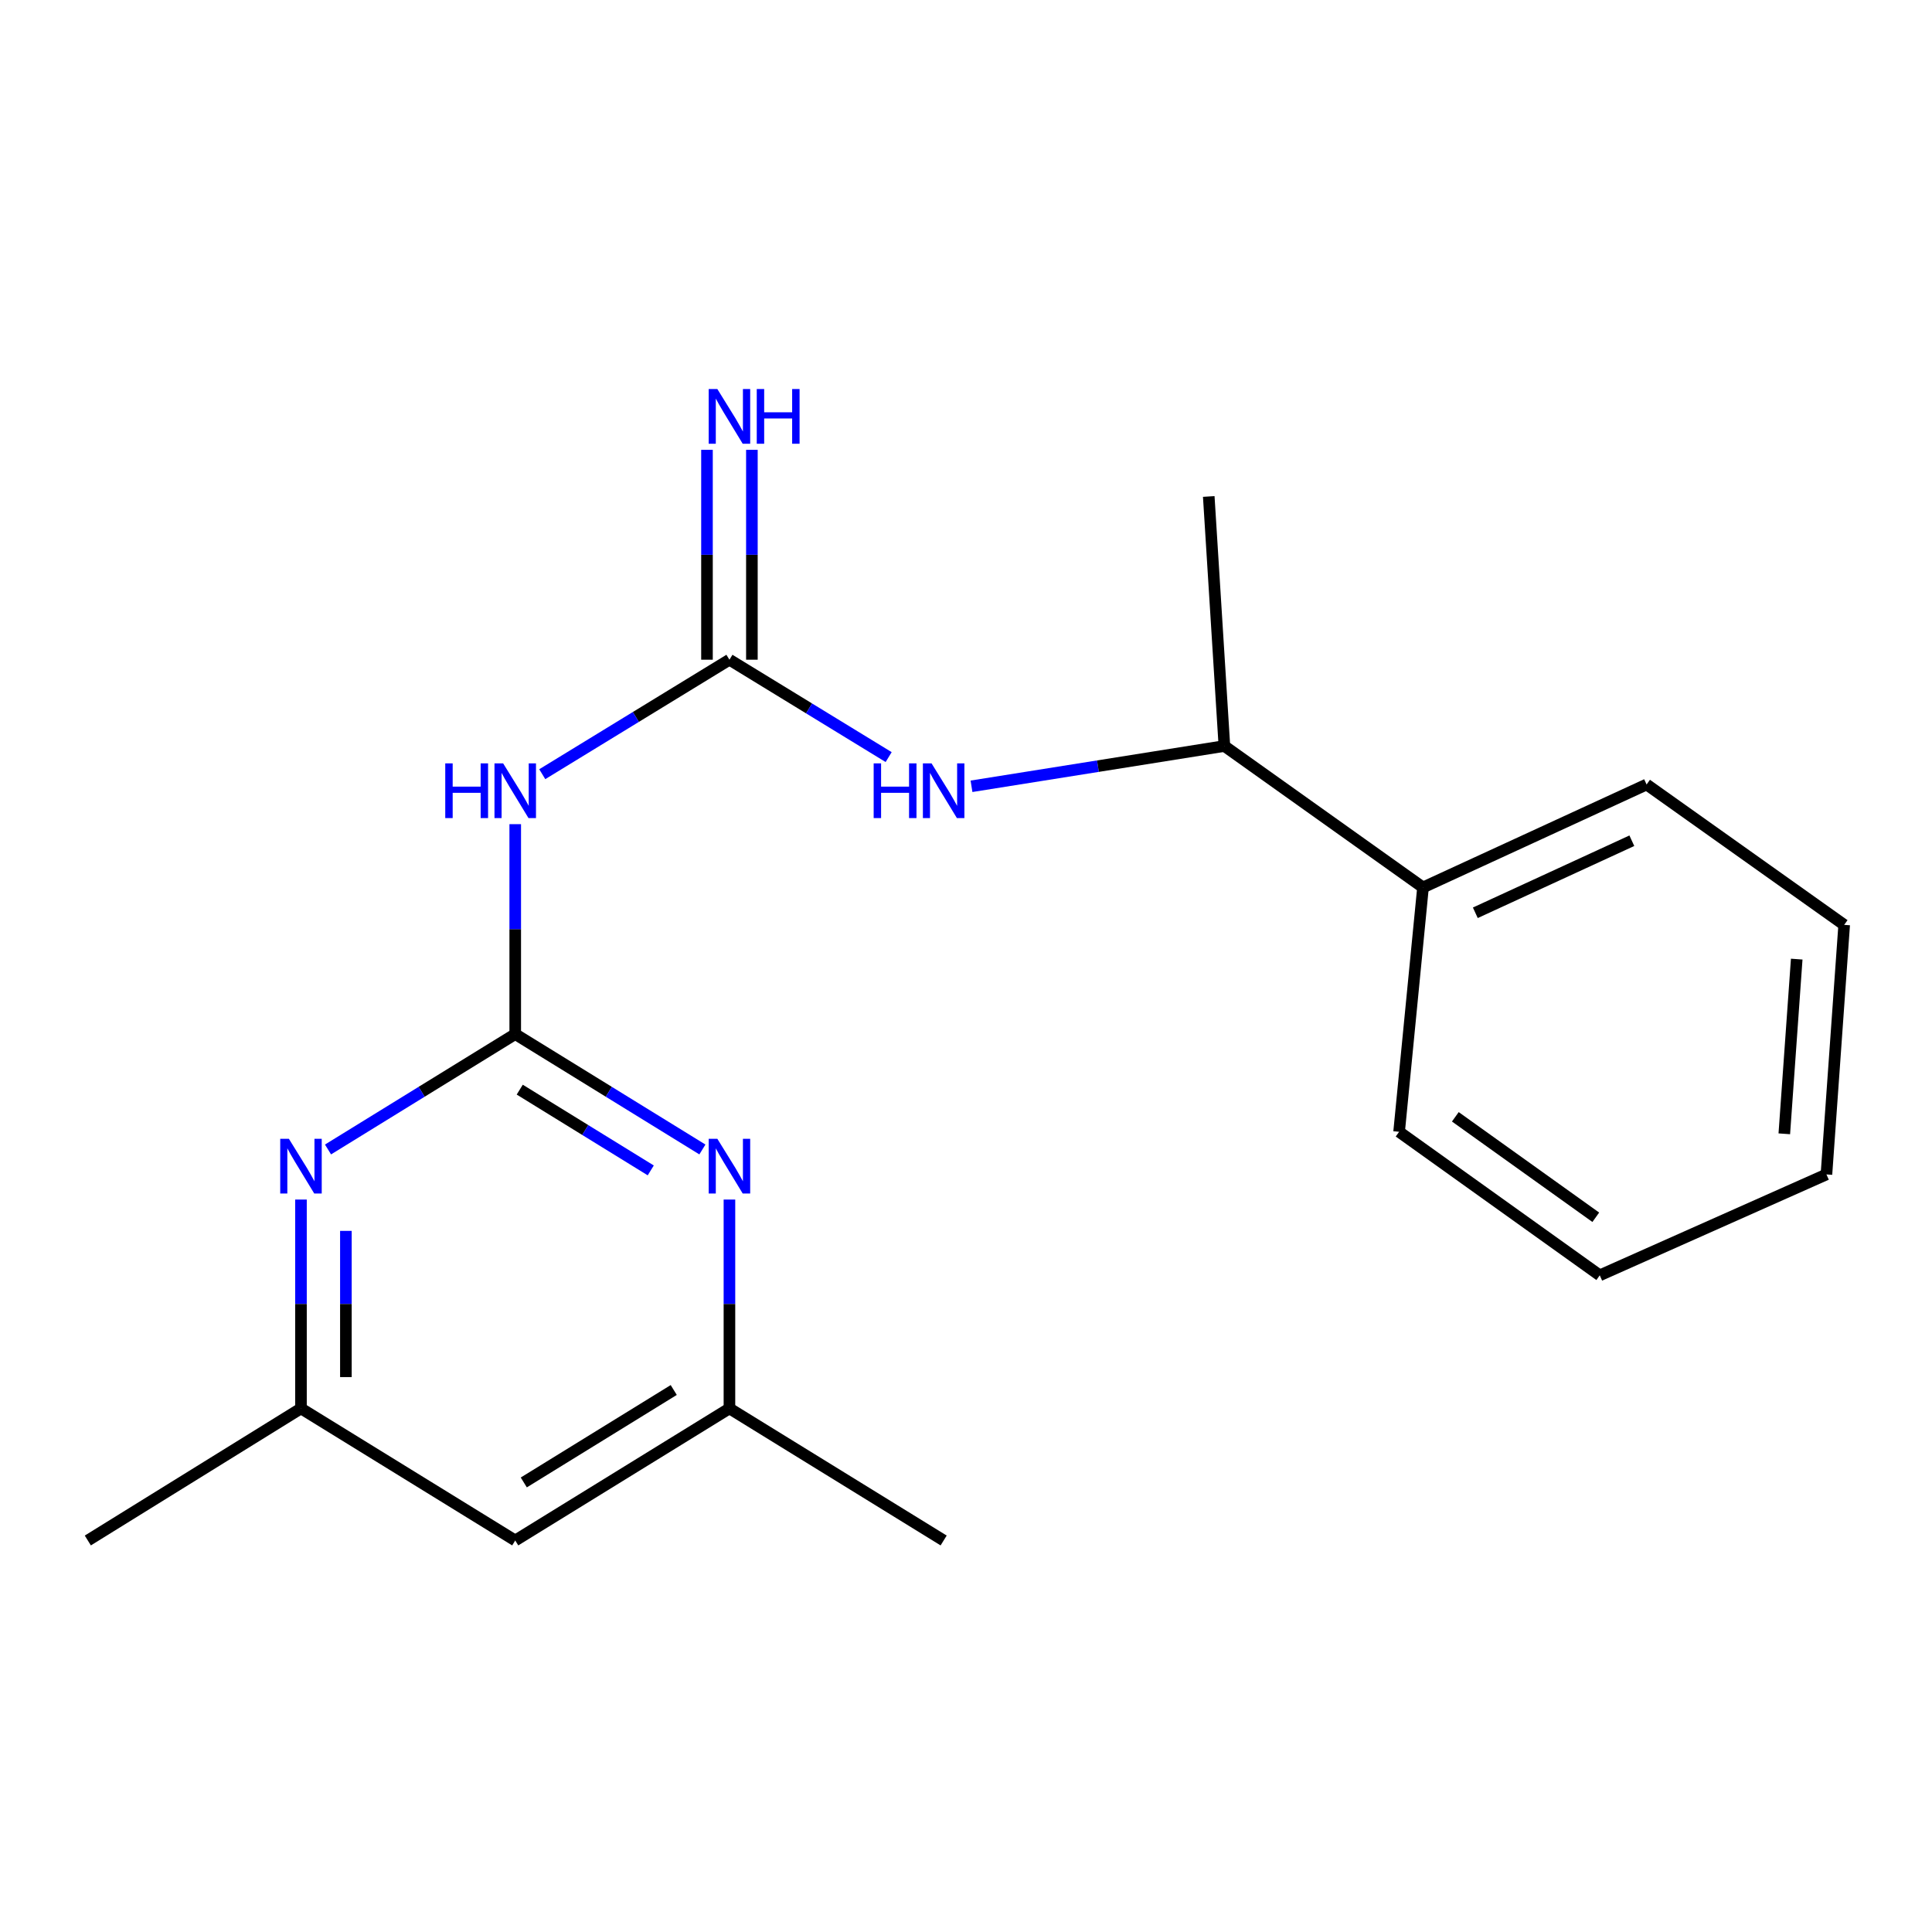 <?xml version='1.0' encoding='iso-8859-1'?>
<svg version='1.1' baseProfile='full'
              xmlns='http://www.w3.org/2000/svg'
                      xmlns:rdkit='http://www.rdkit.org/xml'
                      xmlns:xlink='http://www.w3.org/1999/xlink'
                  xml:space='preserve'
width='1000px' height='1000px' viewBox='0 0 1000 1000'>
<!-- END OF HEADER -->
<rect style='opacity:1.0;fill:#FFFFFF;stroke:none' width='1000' height='1000' x='0' y='0'> </rect>
<path class='bond-1' d='M 266.683,535.249 L 266.683,480.919' style='fill:none;fill-rule:evenodd;stroke:#000000;stroke-width:6px;stroke-linecap:butt;stroke-linejoin:miter;stroke-opacity:1' />
<path class='bond-1' d='M 266.683,480.919 L 266.683,426.588' style='fill:none;fill-rule:evenodd;stroke:#0000FF;stroke-width:6px;stroke-linecap:butt;stroke-linejoin:miter;stroke-opacity:1' />
<path class='bond-2' d='M 266.683,535.249 L 315.121,565.108' style='fill:none;fill-rule:evenodd;stroke:#000000;stroke-width:6px;stroke-linecap:butt;stroke-linejoin:miter;stroke-opacity:1' />
<path class='bond-2' d='M 315.121,565.108 L 363.56,594.966' style='fill:none;fill-rule:evenodd;stroke:#0000FF;stroke-width:6px;stroke-linecap:butt;stroke-linejoin:miter;stroke-opacity:1' />
<path class='bond-2' d='M 269.016,563.995 L 302.923,584.896' style='fill:none;fill-rule:evenodd;stroke:#000000;stroke-width:6px;stroke-linecap:butt;stroke-linejoin:miter;stroke-opacity:1' />
<path class='bond-2' d='M 302.923,584.896 L 336.83,605.797' style='fill:none;fill-rule:evenodd;stroke:#0000FF;stroke-width:6px;stroke-linecap:butt;stroke-linejoin:miter;stroke-opacity:1' />
<path class='bond-3' d='M 266.683,535.249 L 218.232,565.108' style='fill:none;fill-rule:evenodd;stroke:#000000;stroke-width:6px;stroke-linecap:butt;stroke-linejoin:miter;stroke-opacity:1' />
<path class='bond-3' d='M 218.232,565.108 L 169.781,594.968' style='fill:none;fill-rule:evenodd;stroke:#0000FF;stroke-width:6px;stroke-linecap:butt;stroke-linejoin:miter;stroke-opacity:1' />
<path class='bond-0' d='M 377.556,341.464 L 329.114,371.093' style='fill:none;fill-rule:evenodd;stroke:#000000;stroke-width:6px;stroke-linecap:butt;stroke-linejoin:miter;stroke-opacity:1' />
<path class='bond-0' d='M 329.114,371.093 L 280.672,400.723' style='fill:none;fill-rule:evenodd;stroke:#0000FF;stroke-width:6px;stroke-linecap:butt;stroke-linejoin:miter;stroke-opacity:1' />
<path class='bond-4' d='M 377.556,341.464 L 418.761,366.667' style='fill:none;fill-rule:evenodd;stroke:#000000;stroke-width:6px;stroke-linecap:butt;stroke-linejoin:miter;stroke-opacity:1' />
<path class='bond-4' d='M 418.761,366.667 L 459.966,391.87' style='fill:none;fill-rule:evenodd;stroke:#0000FF;stroke-width:6px;stroke-linecap:butt;stroke-linejoin:miter;stroke-opacity:1' />
<path class='bond-5' d='M 389.179,341.464 L 389.179,287.146' style='fill:none;fill-rule:evenodd;stroke:#000000;stroke-width:6px;stroke-linecap:butt;stroke-linejoin:miter;stroke-opacity:1' />
<path class='bond-5' d='M 389.179,287.146 L 389.179,232.829' style='fill:none;fill-rule:evenodd;stroke:#0000FF;stroke-width:6px;stroke-linecap:butt;stroke-linejoin:miter;stroke-opacity:1' />
<path class='bond-5' d='M 365.933,341.464 L 365.933,287.146' style='fill:none;fill-rule:evenodd;stroke:#000000;stroke-width:6px;stroke-linecap:butt;stroke-linejoin:miter;stroke-opacity:1' />
<path class='bond-5' d='M 365.933,287.146 L 365.933,232.829' style='fill:none;fill-rule:evenodd;stroke:#0000FF;stroke-width:6px;stroke-linecap:butt;stroke-linejoin:miter;stroke-opacity:1' />
<path class='bond-6' d='M 377.556,620.889 L 377.556,674.942' style='fill:none;fill-rule:evenodd;stroke:#0000FF;stroke-width:6px;stroke-linecap:butt;stroke-linejoin:miter;stroke-opacity:1' />
<path class='bond-6' d='M 377.556,674.942 L 377.556,728.995' style='fill:none;fill-rule:evenodd;stroke:#000000;stroke-width:6px;stroke-linecap:butt;stroke-linejoin:miter;stroke-opacity:1' />
<path class='bond-7' d='M 155.785,620.889 L 155.785,674.942' style='fill:none;fill-rule:evenodd;stroke:#0000FF;stroke-width:6px;stroke-linecap:butt;stroke-linejoin:miter;stroke-opacity:1' />
<path class='bond-7' d='M 155.785,674.942 L 155.785,728.995' style='fill:none;fill-rule:evenodd;stroke:#000000;stroke-width:6px;stroke-linecap:butt;stroke-linejoin:miter;stroke-opacity:1' />
<path class='bond-7' d='M 179.031,637.105 L 179.031,674.942' style='fill:none;fill-rule:evenodd;stroke:#0000FF;stroke-width:6px;stroke-linecap:butt;stroke-linejoin:miter;stroke-opacity:1' />
<path class='bond-7' d='M 179.031,674.942 L 179.031,712.779' style='fill:none;fill-rule:evenodd;stroke:#000000;stroke-width:6px;stroke-linecap:butt;stroke-linejoin:miter;stroke-opacity:1' />
<path class='bond-8' d='M 502.847,406.983 L 568.296,396.559' style='fill:none;fill-rule:evenodd;stroke:#0000FF;stroke-width:6px;stroke-linecap:butt;stroke-linejoin:miter;stroke-opacity:1' />
<path class='bond-8' d='M 568.296,396.559 L 633.745,386.136' style='fill:none;fill-rule:evenodd;stroke:#000000;stroke-width:6px;stroke-linecap:butt;stroke-linejoin:miter;stroke-opacity:1' />
<path class='bond-13' d='M 377.556,728.995 L 488.428,797.353' style='fill:none;fill-rule:evenodd;stroke:#000000;stroke-width:6px;stroke-linecap:butt;stroke-linejoin:miter;stroke-opacity:1' />
<path class='bond-19' d='M 377.556,728.995 L 266.683,797.353' style='fill:none;fill-rule:evenodd;stroke:#000000;stroke-width:6px;stroke-linecap:butt;stroke-linejoin:miter;stroke-opacity:1' />
<path class='bond-19' d='M 348.725,719.461 L 271.114,767.311' style='fill:none;fill-rule:evenodd;stroke:#000000;stroke-width:6px;stroke-linecap:butt;stroke-linejoin:miter;stroke-opacity:1' />
<path class='bond-9' d='M 155.785,728.995 L 266.683,797.353' style='fill:none;fill-rule:evenodd;stroke:#000000;stroke-width:6px;stroke-linecap:butt;stroke-linejoin:miter;stroke-opacity:1' />
<path class='bond-12' d='M 155.785,728.995 L 45.455,797.353' style='fill:none;fill-rule:evenodd;stroke:#000000;stroke-width:6px;stroke-linecap:butt;stroke-linejoin:miter;stroke-opacity:1' />
<path class='bond-10' d='M 633.745,386.136 L 736.545,459.336' style='fill:none;fill-rule:evenodd;stroke:#000000;stroke-width:6px;stroke-linecap:butt;stroke-linejoin:miter;stroke-opacity:1' />
<path class='bond-11' d='M 633.745,386.136 L 625.647,256.976' style='fill:none;fill-rule:evenodd;stroke:#000000;stroke-width:6px;stroke-linecap:butt;stroke-linejoin:miter;stroke-opacity:1' />
<path class='bond-14' d='M 736.545,459.336 L 852.274,406.05' style='fill:none;fill-rule:evenodd;stroke:#000000;stroke-width:6px;stroke-linecap:butt;stroke-linejoin:miter;stroke-opacity:1' />
<path class='bond-14' d='M 763.627,472.459 L 844.637,435.159' style='fill:none;fill-rule:evenodd;stroke:#000000;stroke-width:6px;stroke-linecap:butt;stroke-linejoin:miter;stroke-opacity:1' />
<path class='bond-15' d='M 736.545,459.336 L 724.173,585.823' style='fill:none;fill-rule:evenodd;stroke:#000000;stroke-width:6px;stroke-linecap:butt;stroke-linejoin:miter;stroke-opacity:1' />
<path class='bond-17' d='M 852.274,406.05 L 954.545,478.709' style='fill:none;fill-rule:evenodd;stroke:#000000;stroke-width:6px;stroke-linecap:butt;stroke-linejoin:miter;stroke-opacity:1' />
<path class='bond-16' d='M 724.173,585.823 L 828.033,660.108' style='fill:none;fill-rule:evenodd;stroke:#000000;stroke-width:6px;stroke-linecap:butt;stroke-linejoin:miter;stroke-opacity:1' />
<path class='bond-16' d='M 753.276,578.058 L 825.978,630.058' style='fill:none;fill-rule:evenodd;stroke:#000000;stroke-width:6px;stroke-linecap:butt;stroke-linejoin:miter;stroke-opacity:1' />
<path class='bond-18' d='M 828.033,660.108 L 945.363,607.881' style='fill:none;fill-rule:evenodd;stroke:#000000;stroke-width:6px;stroke-linecap:butt;stroke-linejoin:miter;stroke-opacity:1' />
<path class='bond-20' d='M 954.545,478.709 L 945.363,607.881' style='fill:none;fill-rule:evenodd;stroke:#000000;stroke-width:6px;stroke-linecap:butt;stroke-linejoin:miter;stroke-opacity:1' />
<path class='bond-20' d='M 929.98,496.436 L 923.553,586.857' style='fill:none;fill-rule:evenodd;stroke:#000000;stroke-width:6px;stroke-linecap:butt;stroke-linejoin:miter;stroke-opacity:1' />
<path  class='atom-2' d='M 230.463 395.119
L 234.303 395.119
L 234.303 407.159
L 248.783 407.159
L 248.783 395.119
L 252.623 395.119
L 252.623 423.439
L 248.783 423.439
L 248.783 410.359
L 234.303 410.359
L 234.303 423.439
L 230.463 423.439
L 230.463 395.119
' fill='#0000FF'/>
<path  class='atom-2' d='M 260.423 395.119
L 269.703 410.119
Q 270.623 411.599, 272.103 414.279
Q 273.583 416.959, 273.663 417.119
L 273.663 395.119
L 277.423 395.119
L 277.423 423.439
L 273.543 423.439
L 263.583 407.039
Q 262.423 405.119, 261.183 402.919
Q 259.983 400.719, 259.623 400.039
L 259.623 423.439
L 255.943 423.439
L 255.943 395.119
L 260.423 395.119
' fill='#0000FF'/>
<path  class='atom-3' d='M 371.296 589.434
L 380.576 604.434
Q 381.496 605.914, 382.976 608.594
Q 384.456 611.274, 384.536 611.434
L 384.536 589.434
L 388.296 589.434
L 388.296 617.754
L 384.416 617.754
L 374.456 601.354
Q 373.296 599.434, 372.056 597.234
Q 370.856 595.034, 370.496 594.354
L 370.496 617.754
L 366.816 617.754
L 366.816 589.434
L 371.296 589.434
' fill='#0000FF'/>
<path  class='atom-4' d='M 149.525 589.434
L 158.805 604.434
Q 159.725 605.914, 161.205 608.594
Q 162.685 611.274, 162.765 611.434
L 162.765 589.434
L 166.525 589.434
L 166.525 617.754
L 162.645 617.754
L 152.685 601.354
Q 151.525 599.434, 150.285 597.234
Q 149.085 595.034, 148.725 594.354
L 148.725 617.754
L 145.045 617.754
L 145.045 589.434
L 149.525 589.434
' fill='#0000FF'/>
<path  class='atom-5' d='M 452.208 395.119
L 456.048 395.119
L 456.048 407.159
L 470.528 407.159
L 470.528 395.119
L 474.368 395.119
L 474.368 423.439
L 470.528 423.439
L 470.528 410.359
L 456.048 410.359
L 456.048 423.439
L 452.208 423.439
L 452.208 395.119
' fill='#0000FF'/>
<path  class='atom-5' d='M 482.168 395.119
L 491.448 410.119
Q 492.368 411.599, 493.848 414.279
Q 495.328 416.959, 495.408 417.119
L 495.408 395.119
L 499.168 395.119
L 499.168 423.439
L 495.288 423.439
L 485.328 407.039
Q 484.168 405.119, 482.928 402.919
Q 481.728 400.719, 481.368 400.039
L 481.368 423.439
L 477.688 423.439
L 477.688 395.119
L 482.168 395.119
' fill='#0000FF'/>
<path  class='atom-6' d='M 371.296 201.36
L 380.576 216.36
Q 381.496 217.84, 382.976 220.52
Q 384.456 223.2, 384.536 223.36
L 384.536 201.36
L 388.296 201.36
L 388.296 229.68
L 384.416 229.68
L 374.456 213.28
Q 373.296 211.36, 372.056 209.16
Q 370.856 206.96, 370.496 206.28
L 370.496 229.68
L 366.816 229.68
L 366.816 201.36
L 371.296 201.36
' fill='#0000FF'/>
<path  class='atom-6' d='M 391.696 201.36
L 395.536 201.36
L 395.536 213.4
L 410.016 213.4
L 410.016 201.36
L 413.856 201.36
L 413.856 229.68
L 410.016 229.68
L 410.016 216.6
L 395.536 216.6
L 395.536 229.68
L 391.696 229.68
L 391.696 201.36
' fill='#0000FF'/>
</svg>
